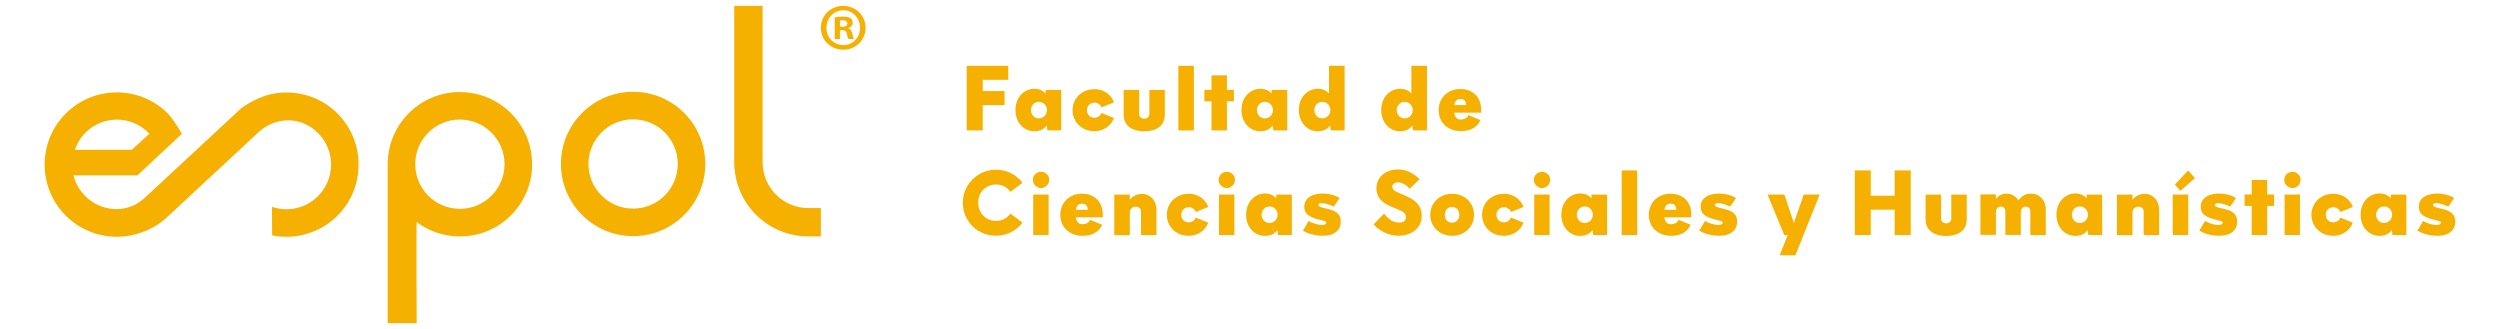<?xml version="1.0" encoding="UTF-8"?>
<svg id="Capa_1" data-name="Capa 1" xmlns="http://www.w3.org/2000/svg" viewBox="0 0 323.57 42.57">
  <defs>
    <style>
      .cls-1 {
        fill: #f6b100;
        stroke-width: 0px;
      }
    </style>
  </defs>
  <g>
    <path class="cls-1" d="m127.19,10.32v1.47h2.83v1.81h-2.83v3.28h-2.07v-8.36h5.38v1.81h-3.3Z"/>
    <path class="cls-1" d="m137.35,11.64v5.24h-1.79l-.09-.64c-.37.5-.9.75-1.6.75-.44,0-.85-.11-1.22-.34-.37-.23-.67-.55-.89-.97-.22-.42-.33-.9-.33-1.44s.11-1.01.33-1.43.52-.74.89-.97.78-.35,1.22-.35c.61,0,1.1.21,1.46.62v-.47h2.01Zm-2.36,3.54c.16-.1.28-.23.38-.39.09-.17.14-.35.14-.54s-.05-.38-.14-.54c-.09-.16-.22-.29-.38-.39-.16-.09-.33-.14-.53-.14s-.36.05-.52.14c-.16.09-.28.22-.37.39-.09.16-.14.35-.14.54s.05.38.14.54c.09.17.21.3.37.39.16.1.33.14.52.14s.37-.05.53-.14Z"/>
    <path class="cls-1" d="m140.2,16.62c-.43-.24-.77-.57-1.01-.98-.24-.41-.37-.87-.37-1.38s.12-.96.37-1.38c.24-.42.58-.74,1.01-.98s.92-.36,1.46-.36c.38,0,.75.07,1.08.21.34.14.63.34.88.6.25.26.44.56.57.89l-1.62.66c-.07-.19-.19-.34-.36-.45-.17-.12-.35-.17-.56-.17-.18,0-.35.04-.5.13-.15.09-.26.21-.35.36-.08.15-.12.32-.12.5s.04.34.12.49c.08.15.2.27.35.35.15.09.31.13.5.13.21,0,.4-.06.56-.17.16-.11.28-.26.35-.45l1.62.66c-.13.34-.32.64-.57.89s-.54.46-.88.6c-.34.14-.7.21-1.08.21-.54,0-1.03-.12-1.46-.36Z"/>
    <path class="cls-1" d="m146.63,16.72c-.4-.18-.7-.43-.9-.75-.2-.33-.3-.71-.3-1.15v-3.18h2.01v3.03c0,.24.06.41.18.52.12.11.28.17.47.17s.36-.06.48-.17c.13-.11.19-.29.19-.52v-3.03h2v3.18c0,.44-.1.83-.3,1.15-.2.32-.5.58-.9.75-.4.18-.89.27-1.46.27s-1.06-.09-1.46-.27Z"/>
    <path class="cls-1" d="m152.51,8.52h2.01v8.36h-2.01v-8.36Z"/>
    <path class="cls-1" d="m159.7,13.11h-.9v3.77h-2v-3.77h-.92v-1.48h.92v-1.88h2v1.88h.9v1.48Z"/>
    <path class="cls-1" d="m166.6,11.64v5.24h-1.79l-.09-.64c-.37.5-.9.75-1.6.75-.44,0-.85-.11-1.22-.34-.37-.23-.67-.55-.89-.97-.22-.42-.33-.9-.33-1.44s.11-1.01.33-1.43.52-.74.89-.97.78-.35,1.22-.35c.61,0,1.1.21,1.46.62v-.47h2.01Zm-2.36,3.54c.16-.1.28-.23.38-.39.09-.17.14-.35.14-.54s-.05-.38-.14-.54c-.09-.16-.22-.29-.38-.39-.16-.09-.33-.14-.53-.14s-.36.05-.52.14c-.16.09-.28.22-.37.39-.09.16-.14.35-.14.54s.05.38.14.54c.09.17.21.3.37.39.16.1.33.14.52.14s.37-.05.53-.14Z"/>
    <path class="cls-1" d="m174.03,8.52v8.36h-1.79l-.09-.64c-.37.5-.9.75-1.6.75-.44,0-.85-.11-1.22-.34-.37-.23-.67-.55-.89-.97-.22-.42-.33-.9-.33-1.44s.11-1.01.33-1.43.52-.74.89-.97.78-.35,1.22-.35c.61,0,1.1.21,1.46.62v-3.59h2.01Zm-2.36,6.66c.16-.1.28-.23.38-.39.09-.17.14-.35.14-.54s-.05-.38-.14-.54c-.09-.16-.22-.29-.38-.39-.16-.09-.33-.14-.53-.14s-.36.05-.52.14c-.16.09-.28.22-.37.39-.09.16-.14.35-.14.54s.05.38.14.54c.09.17.21.3.37.39.16.1.33.14.52.14s.37-.05.53-.14Z"/>
    <path class="cls-1" d="m184.69,8.52v8.36h-1.79l-.09-.64c-.37.5-.9.75-1.6.75-.44,0-.85-.11-1.22-.34-.37-.23-.67-.55-.89-.97-.22-.42-.33-.9-.33-1.44s.11-1.01.33-1.43.52-.74.89-.97.78-.35,1.22-.35c.61,0,1.1.21,1.46.62v-3.59h2.01Zm-2.36,6.66c.16-.1.28-.23.38-.39.09-.17.14-.35.14-.54s-.05-.38-.14-.54c-.09-.16-.22-.29-.38-.39-.16-.09-.33-.14-.53-.14s-.36.05-.52.14c-.16.09-.28.22-.37.39-.09.16-.14.35-.14.54s.05.38.14.54c.09.17.21.3.37.39.16.1.33.14.52.14s.37-.05.53-.14Z"/>
    <path class="cls-1" d="m191.68,14.58h-3.46c.04.31.13.53.28.68s.35.21.61.21c.21,0,.39-.05.56-.14s.3-.23.39-.43l1.55.64c-.19.45-.5.8-.93,1.05-.43.25-.95.38-1.56.38s-1.12-.12-1.56-.36-.78-.56-1.01-.97c-.23-.41-.35-.87-.35-1.38s.12-.98.35-1.39c.24-.42.57-.75,1-.99.43-.24.92-.36,1.48-.36.51,0,.97.11,1.37.32.4.21.72.52.95.92.23.4.35.88.35,1.44v.38Zm-3.2-1.58c-.13.13-.21.33-.25.6h1.54c-.03-.28-.1-.48-.21-.6-.11-.13-.28-.19-.52-.19s-.42.06-.55.19Z"/>
    <path class="cls-1" d="m126.75,29.96c-.66-.38-1.18-.91-1.56-1.56s-.58-1.37-.58-2.15.19-1.49.58-2.15c.38-.66.91-1.18,1.56-1.56s1.38-.58,2.16-.58c.69,0,1.33.15,1.93.45s1.1.72,1.5,1.24l-1.57,1.18c-.21-.3-.47-.53-.79-.7-.32-.17-.67-.25-1.06-.25-.44,0-.83.1-1.18.3-.35.2-.63.49-.83.84s-.3.76-.3,1.21.1.86.3,1.21.48.64.83.84c.35.2.74.31,1.18.31.38,0,.74-.08,1.06-.25s.58-.4.79-.7l1.57,1.18c-.4.53-.9.94-1.5,1.24s-1.24.45-1.93.45c-.78,0-1.5-.19-2.16-.58Z"/>
    <path class="cls-1" d="m134.21,24.19c-.16-.1-.29-.23-.39-.39-.1-.16-.14-.34-.14-.53s.05-.36.14-.52c.1-.16.22-.29.39-.38.16-.09.34-.14.53-.14s.37.05.53.14c.16.09.29.22.39.38.1.16.14.33.14.52s-.05.37-.14.53c-.1.16-.23.29-.39.39-.16.1-.34.15-.53.15s-.36-.05-.53-.15Zm-.48.99h1.99v5.24h-1.99v-5.24Z"/>
    <path class="cls-1" d="m142.71,28.13h-3.46c.04.31.13.53.28.68s.35.21.61.21c.21,0,.39-.05.56-.14s.3-.23.39-.43l1.55.64c-.19.45-.5.8-.93,1.05-.43.25-.95.38-1.56.38s-1.12-.12-1.56-.36c-.44-.24-.78-.56-1.01-.97s-.35-.87-.35-1.38.12-.98.35-1.39c.24-.42.57-.75,1-.99.43-.24.92-.36,1.48-.36.51,0,.97.11,1.37.32.4.21.72.52.95.92.23.4.35.88.35,1.44v.38Zm-3.2-1.58c-.13.13-.21.33-.25.6h1.54c-.03-.28-.1-.48-.21-.6-.11-.13-.28-.19-.52-.19s-.42.06-.55.19Z"/>
    <path class="cls-1" d="m148.76,25.35c.28.18.51.42.67.73.16.31.25.66.25,1.04v3.3h-2v-3c0-.22-.06-.38-.19-.5-.13-.11-.3-.17-.51-.17s-.4.07-.54.22c-.14.15-.21.34-.21.58v2.88h-2.01v-5.24h2.01v.66c.2-.25.43-.44.71-.57.28-.12.57-.19.88-.19.34,0,.66.09.95.27Z"/>
    <path class="cls-1" d="m152.4,30.16c-.43-.24-.77-.57-1.01-.98-.24-.41-.37-.87-.37-1.38s.12-.96.37-1.38c.24-.42.58-.74,1.01-.98.43-.24.92-.36,1.46-.36.38,0,.75.07,1.08.21.34.14.63.34.88.6.25.26.44.56.57.89l-1.62.66c-.07-.19-.19-.34-.36-.45-.17-.12-.35-.17-.56-.17-.18,0-.35.04-.5.13-.15.09-.26.21-.35.36-.08.15-.12.32-.12.5s.04.34.12.49c.08.15.2.27.35.35.15.09.31.13.5.13.21,0,.4-.06.56-.17.16-.11.28-.26.35-.45l1.62.66c-.13.34-.32.64-.57.89s-.54.46-.88.6c-.34.14-.7.21-1.08.21-.54,0-1.03-.12-1.46-.36Z"/>
    <path class="cls-1" d="m158.25,24.19c-.16-.1-.29-.23-.39-.39-.1-.16-.14-.34-.14-.53s.05-.36.14-.52c.1-.16.22-.29.39-.38.16-.09.34-.14.53-.14s.37.05.53.14c.16.09.29.22.39.38.1.16.14.33.14.52s-.05.37-.14.53c-.1.16-.23.29-.39.39-.16.1-.34.15-.53.15s-.36-.05-.53-.15Zm-.48.99h1.99v5.24h-1.99v-5.24Z"/>
    <path class="cls-1" d="m167.2,25.18v5.24h-1.79l-.09-.64c-.37.5-.9.75-1.6.75-.44,0-.85-.11-1.22-.34-.37-.23-.67-.55-.89-.97s-.33-.9-.33-1.43.11-1.01.33-1.43c.22-.42.52-.74.89-.97s.78-.35,1.22-.35c.61,0,1.1.21,1.46.62v-.47h2.01Zm-2.36,3.54c.16-.1.28-.23.38-.39.09-.17.14-.35.14-.54s-.05-.38-.14-.54c-.09-.16-.22-.29-.38-.39s-.33-.14-.53-.14-.36.05-.52.14-.28.22-.37.39-.14.34-.14.54.05.38.14.54c.09.17.21.3.37.39.16.1.33.14.52.14s.37-.05.53-.14Z"/>
    <path class="cls-1" d="m169.76,30.33c-.45-.13-.82-.29-1.13-.47l.74-1.26c.23.14.52.27.86.37.34.1.63.15.87.15.17,0,.31-.03.41-.08s.15-.12.15-.21-.05-.16-.15-.2c-.1-.04-.28-.09-.54-.15-.06-.01-.16-.04-.28-.07-.13-.03-.24-.06-.35-.09-.46-.13-.83-.32-1.11-.55-.28-.24-.42-.58-.42-1.03,0-.38.11-.69.33-.95s.51-.44.87-.56c.36-.12.76-.18,1.19-.18.41,0,.8.05,1.18.15.38.1.71.24,1,.43l-.75,1.11c-.22-.11-.48-.22-.79-.31-.31-.09-.57-.14-.79-.14-.13,0-.23.02-.3.06-.07.04-.11.09-.11.16,0,.08.04.15.12.2.08.05.18.1.29.13.12.04.29.08.5.13.11.02.19.04.25.05.4.1.72.21.97.35.25.14.44.31.57.52.13.21.19.48.19.8,0,.4-.1.73-.29,1-.19.27-.47.48-.82.62-.35.14-.77.2-1.25.2s-.97-.07-1.42-.2Z"/>
    <path class="cls-1" d="m179.69,30.3c-.43-.16-.81-.35-1.13-.57-.32-.23-.58-.46-.78-.69l1.36-1.39c.31.39.62.68.93.87.31.19.64.28,1.01.28.3,0,.52-.06.67-.19.15-.12.22-.3.22-.52,0-.18-.06-.34-.17-.47-.12-.13-.26-.24-.44-.33s-.44-.2-.78-.33l-.19-.08c-.44-.17-.81-.35-1.12-.54-.31-.19-.58-.44-.79-.77s-.33-.72-.33-1.2c0-.5.13-.94.38-1.31s.6-.65,1.02-.84.89-.29,1.39-.29c1.02,0,1.95.42,2.79,1.26l-1.28,1.25c-.25-.3-.51-.51-.77-.64s-.51-.19-.75-.19c-.21,0-.38.05-.52.15-.14.1-.2.24-.2.4,0,.15.05.28.15.39.1.11.23.21.39.28.16.08.38.17.66.29.06.03.11.05.16.07.05.02.1.04.14.06.44.18.83.38,1.15.59.32.21.6.49.82.83s.33.76.33,1.25c0,.53-.13,1-.4,1.39-.27.39-.63.69-1.08.89s-.94.31-1.47.31c-.49,0-.95-.08-1.38-.23Z"/>
    <path class="cls-1" d="m186.49,30.16c-.43-.24-.77-.57-1.01-.98-.24-.41-.37-.87-.37-1.38s.12-.96.37-1.38c.24-.42.58-.74,1.01-.98.43-.24.92-.36,1.46-.36s1.02.12,1.45.36c.43.24.77.57,1.01.98.25.42.37.88.37,1.38s-.12.96-.37,1.38-.58.74-1.01.98c-.43.24-.91.36-1.45.36s-1.03-.12-1.46-.36Zm1.93-1.47c.15-.08.26-.2.34-.35.08-.15.12-.33.12-.53s-.04-.38-.12-.54c-.08-.16-.2-.28-.34-.36s-.31-.13-.48-.13-.33.04-.48.12c-.14.08-.26.2-.34.36s-.12.34-.12.55.04.39.12.54c.08.15.19.27.33.35.14.08.3.12.48.12s.34-.04.48-.12Z"/>
    <path class="cls-1" d="m193.2,30.16c-.43-.24-.77-.57-1.01-.98-.24-.41-.37-.87-.37-1.38s.12-.96.37-1.38c.24-.42.58-.74,1.01-.98.43-.24.92-.36,1.46-.36.38,0,.75.07,1.08.21.34.14.63.34.88.6.25.26.44.56.57.89l-1.62.66c-.07-.19-.19-.34-.36-.45-.17-.12-.35-.17-.56-.17-.18,0-.35.04-.5.13-.15.09-.26.21-.35.36-.08.15-.12.32-.12.5s.04.34.12.49c.08.15.2.27.35.35.15.09.31.13.5.13.21,0,.4-.06.56-.17.16-.11.28-.26.35-.45l1.62.66c-.13.34-.32.64-.57.89s-.54.46-.88.6c-.34.14-.7.21-1.08.21-.54,0-1.03-.12-1.46-.36Z"/>
    <path class="cls-1" d="m199.05,24.19c-.16-.1-.29-.23-.39-.39-.1-.16-.14-.34-.14-.53s.05-.36.14-.52c.1-.16.22-.29.39-.38.16-.09.34-.14.53-.14s.37.05.53.14c.16.09.29.22.39.38.1.16.14.33.14.52s-.05.37-.14.53c-.1.16-.23.29-.39.39-.16.1-.34.15-.53.15s-.36-.05-.53-.15Zm-.48.99h1.99v5.24h-1.99v-5.24Z"/>
    <path class="cls-1" d="m208,25.18v5.24h-1.79l-.09-.64c-.37.5-.9.75-1.6.75-.44,0-.85-.11-1.22-.34-.37-.23-.67-.55-.89-.97s-.33-.9-.33-1.43.11-1.01.33-1.43c.22-.42.52-.74.89-.97s.78-.35,1.22-.35c.61,0,1.1.21,1.46.62v-.47h2.01Zm-2.36,3.54c.16-.1.28-.23.38-.39.09-.17.14-.35.14-.54s-.05-.38-.14-.54c-.09-.16-.22-.29-.38-.39s-.33-.14-.53-.14-.36.05-.52.14-.28.22-.37.39-.14.34-.14.54.05.38.14.54c.09.17.21.3.37.39.16.1.33.14.52.14s.37-.05.53-.14Z"/>
    <path class="cls-1" d="m209.89,22.06h2.01v8.36h-2.01v-8.36Z"/>
    <path class="cls-1" d="m218.88,28.13h-3.46c.04.31.13.53.28.68s.35.21.61.21c.21,0,.39-.05.56-.14s.3-.23.39-.43l1.55.64c-.19.45-.5.8-.93,1.05-.43.25-.95.38-1.56.38s-1.12-.12-1.56-.36c-.44-.24-.78-.56-1.01-.97s-.35-.87-.35-1.38.12-.98.35-1.39c.24-.42.57-.75,1-.99.43-.24.92-.36,1.48-.36.51,0,.97.11,1.37.32.4.21.72.52.95.92.23.4.35.88.35,1.44v.38Zm-3.2-1.58c-.13.13-.21.33-.25.6h1.54c-.03-.28-.1-.48-.21-.6-.11-.13-.28-.19-.52-.19s-.42.06-.55.19Z"/>
    <path class="cls-1" d="m221.06,30.33c-.45-.13-.82-.29-1.13-.47l.74-1.26c.23.14.52.27.86.37.34.1.63.15.87.15.17,0,.31-.03.41-.08s.15-.12.15-.21-.05-.16-.15-.2c-.1-.04-.28-.09-.54-.15-.06-.01-.16-.04-.28-.07-.13-.03-.24-.06-.35-.09-.46-.13-.83-.32-1.11-.55-.28-.24-.42-.58-.42-1.03,0-.38.11-.69.33-.95s.51-.44.87-.56c.36-.12.76-.18,1.19-.18.41,0,.8.05,1.18.15.38.1.71.24,1,.43l-.75,1.11c-.22-.11-.48-.22-.79-.31-.31-.09-.57-.14-.79-.14-.13,0-.23.02-.3.06-.07.04-.11.09-.11.16,0,.08.04.15.12.2.08.05.18.1.29.13.12.04.29.08.5.13.11.02.19.04.25.05.4.1.72.21.97.35.25.14.44.31.57.52.13.21.19.48.19.8,0,.4-.1.73-.29,1-.19.27-.47.48-.82.62-.35.14-.77.2-1.25.2s-.97-.07-1.42-.2Z"/>
    <path class="cls-1" d="m235.52,25.18l-3.15,7.86h-2.03l1.04-2.62h-.45l-2.16-5.24h2.18l1.22,3.67,1.29-3.67h2.05Z"/>
    <path class="cls-1" d="m247.3,22.06v8.36h-2.08v-3.28h-3.09v3.28h-2.07v-8.36h2.07v3.27h3.09v-3.27h2.08Z"/>
    <path class="cls-1" d="m250.42,30.27c-.4-.18-.7-.43-.9-.75s-.3-.71-.3-1.15v-3.18h2.01v3.03c0,.24.06.41.18.52.12.11.28.17.47.17s.36-.06.48-.17c.13-.11.19-.29.19-.52v-3.03h2v3.18c0,.44-.1.83-.3,1.15-.2.33-.5.58-.9.75-.4.18-.89.27-1.46.27s-1.06-.09-1.46-.27Z"/>
    <path class="cls-1" d="m263.86,25.34c.29.17.52.42.68.72.16.31.24.66.24,1.05v3.31h-2v-3.04c0-.19-.05-.34-.15-.46-.1-.11-.24-.17-.43-.17-.22,0-.39.07-.49.21s-.16.32-.16.54v2.91h-2v-3.04c0-.19-.05-.34-.15-.46-.1-.11-.25-.17-.44-.17-.22,0-.38.07-.48.21s-.15.32-.15.54v2.91h-2.01v-5.24h2.01v.59c.16-.22.36-.39.59-.51.23-.12.49-.18.77-.18.33,0,.63.08.9.24s.49.38.66.65c.18-.28.4-.5.68-.66s.58-.23.94-.23c.38,0,.72.09,1.01.26Z"/>
    <path class="cls-1" d="m272.08,25.18v5.24h-1.79l-.09-.64c-.37.5-.9.75-1.6.75-.44,0-.85-.11-1.22-.34-.37-.23-.67-.55-.89-.97s-.33-.9-.33-1.43.11-1.01.33-1.43c.22-.42.52-.74.89-.97s.78-.35,1.22-.35c.61,0,1.1.21,1.46.62v-.47h2.01Zm-2.36,3.54c.16-.1.28-.23.38-.39.09-.17.14-.35.14-.54s-.05-.38-.14-.54c-.09-.16-.22-.29-.38-.39s-.33-.14-.53-.14-.36.05-.52.14-.28.22-.37.39-.14.34-.14.54.05.38.14.54c.09.17.21.3.37.39.16.1.33.14.52.14s.37-.05.53-.14Z"/>
    <path class="cls-1" d="m278.53,25.35c.28.18.51.42.67.73.16.31.25.66.25,1.04v3.3h-2v-3c0-.22-.06-.38-.19-.5-.13-.11-.3-.17-.51-.17s-.4.07-.54.22c-.14.15-.21.34-.21.58v2.88h-2.01v-5.24h2.01v.66c.2-.25.43-.44.71-.57.28-.12.57-.19.88-.19.34,0,.66.09.95.27Z"/>
    <path class="cls-1" d="m281.21,25.18h2.01v5.24h-2.01v-5.24Zm.28-1.29l1.71-1.83.9,1-1.9,1.63-.72-.8Z"/>
    <path class="cls-1" d="m285.78,30.33c-.45-.13-.82-.29-1.13-.47l.74-1.26c.23.14.52.27.86.37.34.1.63.15.87.15.17,0,.31-.03.41-.08s.15-.12.15-.21-.05-.16-.15-.2c-.1-.04-.28-.09-.54-.15-.06-.01-.16-.04-.28-.07-.13-.03-.24-.06-.35-.09-.46-.13-.83-.32-1.11-.55-.28-.24-.42-.58-.42-1.03,0-.38.11-.69.33-.95s.51-.44.87-.56c.36-.12.76-.18,1.19-.18.41,0,.8.05,1.18.15.38.1.71.24,1,.43l-.75,1.11c-.22-.11-.48-.22-.79-.31-.31-.09-.57-.14-.79-.14-.13,0-.23.02-.3.06-.07.04-.11.09-.11.16,0,.08.04.15.12.2.08.05.18.1.29.13.12.04.29.08.5.13.11.02.19.04.25.05.4.1.72.21.97.35.25.14.44.31.57.52.13.21.19.48.19.8,0,.4-.1.73-.29,1-.19.27-.47.48-.82.62-.35.14-.77.2-1.25.2s-.97-.07-1.42-.2Z"/>
    <path class="cls-1" d="m294.33,26.65h-.9v3.77h-2v-3.77h-.92v-1.48h.92v-1.88h2v1.88h.9v1.48Z"/>
    <path class="cls-1" d="m296.17,24.19c-.16-.1-.29-.23-.39-.39-.1-.16-.14-.34-.14-.53s.05-.36.14-.52c.1-.16.22-.29.39-.38.16-.09.34-.14.53-.14s.37.05.53.14c.16.09.29.22.39.38.1.16.14.33.14.52s-.05.37-.14.53c-.1.16-.23.29-.39.39-.16.1-.34.15-.53.15s-.36-.05-.53-.15Zm-.48.99h1.99v5.24h-1.99v-5.24Z"/>
    <path class="cls-1" d="m300.54,30.16c-.43-.24-.77-.57-1.01-.98-.24-.41-.37-.87-.37-1.38s.12-.96.37-1.38c.24-.42.58-.74,1.01-.98.43-.24.92-.36,1.46-.36.38,0,.75.07,1.08.21.34.14.63.34.88.6.25.26.44.56.57.89l-1.62.66c-.07-.19-.19-.34-.36-.45-.17-.12-.35-.17-.56-.17-.18,0-.35.04-.5.13-.15.09-.26.21-.35.36-.08.15-.12.32-.12.5s.04.34.12.49c.08.15.2.27.35.35.15.09.31.13.5.13.21,0,.4-.06.56-.17.16-.11.28-.26.35-.45l1.62.66c-.13.34-.32.64-.57.89s-.54.46-.88.6c-.34.14-.7.21-1.08.21-.54,0-1.03-.12-1.46-.36Z"/>
    <path class="cls-1" d="m311.45,25.18v5.24h-1.79l-.09-.64c-.37.5-.9.75-1.6.75-.44,0-.85-.11-1.22-.34-.37-.23-.67-.55-.89-.97s-.33-.9-.33-1.43.11-1.01.33-1.43c.22-.42.52-.74.89-.97s.78-.35,1.22-.35c.61,0,1.1.21,1.46.62v-.47h2.01Zm-2.36,3.54c.16-.1.28-.23.38-.39.09-.17.14-.35.14-.54s-.05-.38-.14-.54c-.09-.16-.22-.29-.38-.39s-.33-.14-.53-.14-.36.05-.52.14-.28.22-.37.39-.14.34-.14.54.05.38.14.54c.09.17.21.3.37.39.16.1.33.14.52.14s.37-.05.53-.14Z"/>
    <path class="cls-1" d="m314.01,30.33c-.45-.13-.82-.29-1.13-.47l.74-1.26c.23.14.52.27.86.37.34.1.63.15.87.15.17,0,.31-.03.41-.08s.15-.12.15-.21-.05-.16-.15-.2c-.1-.04-.28-.09-.54-.15-.06-.01-.16-.04-.28-.07-.13-.03-.24-.06-.35-.09-.46-.13-.83-.32-1.11-.55-.28-.24-.42-.58-.42-1.03,0-.38.11-.69.33-.95s.51-.44.87-.56c.36-.12.76-.18,1.19-.18.41,0,.8.05,1.18.15.38.1.71.24,1,.43l-.75,1.11c-.22-.11-.48-.22-.79-.31-.31-.09-.57-.14-.79-.14-.13,0-.23.02-.3.06-.07.04-.11.09-.11.16,0,.08.04.15.12.2.08.05.18.1.29.13.12.04.29.08.5.13.11.02.19.04.25.05.4.1.72.21.97.35.25.14.44.31.57.52.13.21.19.48.19.8,0,.4-.1.73-.29,1-.19.27-.47.48-.82.62-.35.14-.77.2-1.25.2s-.97-.07-1.42-.2Z"/>
  </g>
  <g>
    <g>
      <path class="cls-1" d="m81.94,11.88c-5.16,0-9.34,4.18-9.34,9.34s4.18,9.34,9.34,9.34,9.34-4.18,9.34-9.34-4.18-9.34-9.34-9.34Zm0,15.12c-3.19,0-5.78-2.59-5.78-5.78s2.59-5.78,5.78-5.78,5.78,2.59,5.78,5.78-2.59,5.78-5.78,5.78Z"/>
      <g>
        <path class="cls-1" d="m59.52,11.91c-5.14,0-9.31,4.15-9.34,9.28h0v20.63h3.75s-.06-13.13,0-13.08c1.56,1.17,3.5,1.86,5.6,1.86,5.16,0,9.34-4.18,9.34-9.34s-4.18-9.34-9.34-9.34Zm0,15.12c-3.19,0-5.78-2.59-5.78-5.78s2.59-5.78,5.78-5.78,5.78,2.59,5.78,5.78-2.59,5.78-5.78,5.78Z"/>
        <polygon class="cls-1" points="18.36 25.18 18.36 25.18 18.36 25.18 18.36 25.18"/>
        <path class="cls-1" d="m104.63,26.93h0c-3.28,0-5.93-2.66-5.93-5.94V.76h-3.67v20.24h0c0,5.3,4.29,9.59,9.59,9.6h0s0,0,.01,0h0c.14,0-1.2,0,1.61,0v-3.67h-1.61Z"/>
      </g>
      <path class="cls-1" d="m43.69,14.69c-2.47-2.46-5.98-3.25-9.11-2.38-.25.07-2.72.88-4.1,2.39l-11.21,10.41c-.63.59-1.2,1.13-2,1.48-.81.36-1.68.52-2.56.46-1.33-.09-2.64-.64-3.66-1.66-.79-.79-1.3-1.69-1.54-2.7h8.28l5.75-5.37c-.54-.99-1.44-2.26-1.82-2.64-3.66-3.64-9.57-3.63-13.22.02-3.64,3.66-3.63,9.57.02,13.22,2.47,2.46,5.98,3.25,9.11,2.38,1.48-.41,2.94-1.14,4.11-2.3l11.82-10.98c2.27-1.97,5.43-1.96,7.59.19,2.26,2.25,2.27,5.91.01,8.17-1.61,1.62-3.94,2.08-5.96,1.39l.02,3.69c2.97.6,6.17-.26,8.47-2.56,3.64-3.66,3.63-9.57-.02-13.22Zm-32.59,2.44c1.05-1.03,2.49-1.66,4.07-1.65h0c1.65.01,3.12.72,4.17,1.83l-2.29,2.08h-7.37c.3-.85.79-1.65,1.42-2.26Z"/>
    </g>
    <path class="cls-1" d="m112.03,3.58c0,1.6-1.25,2.85-2.89,2.85s-2.9-1.25-2.9-2.85,1.29-2.82,2.9-2.82,2.89,1.25,2.89,2.82Zm-5.07,0c0,1.25.93,2.25,2.2,2.25s2.15-1,2.15-2.23-.91-2.27-2.16-2.27-2.18,1.01-2.18,2.25Zm1.73,1.48h-.65v-2.82c.26-.05.62-.09,1.08-.09.53,0,.77.09.98.21.15.12.27.34.27.62,0,.31-.24.55-.58.65v.03c.27.1.43.31.52.69.09.43.14.6.21.7h-.7c-.09-.1-.14-.36-.22-.69-.05-.31-.22-.45-.58-.45h-.31v1.13Zm.02-1.6h.31c.36,0,.65-.12.65-.41,0-.26-.19-.43-.6-.43-.17,0-.29.02-.36.03v.81Z"/>
  </g>
</svg>